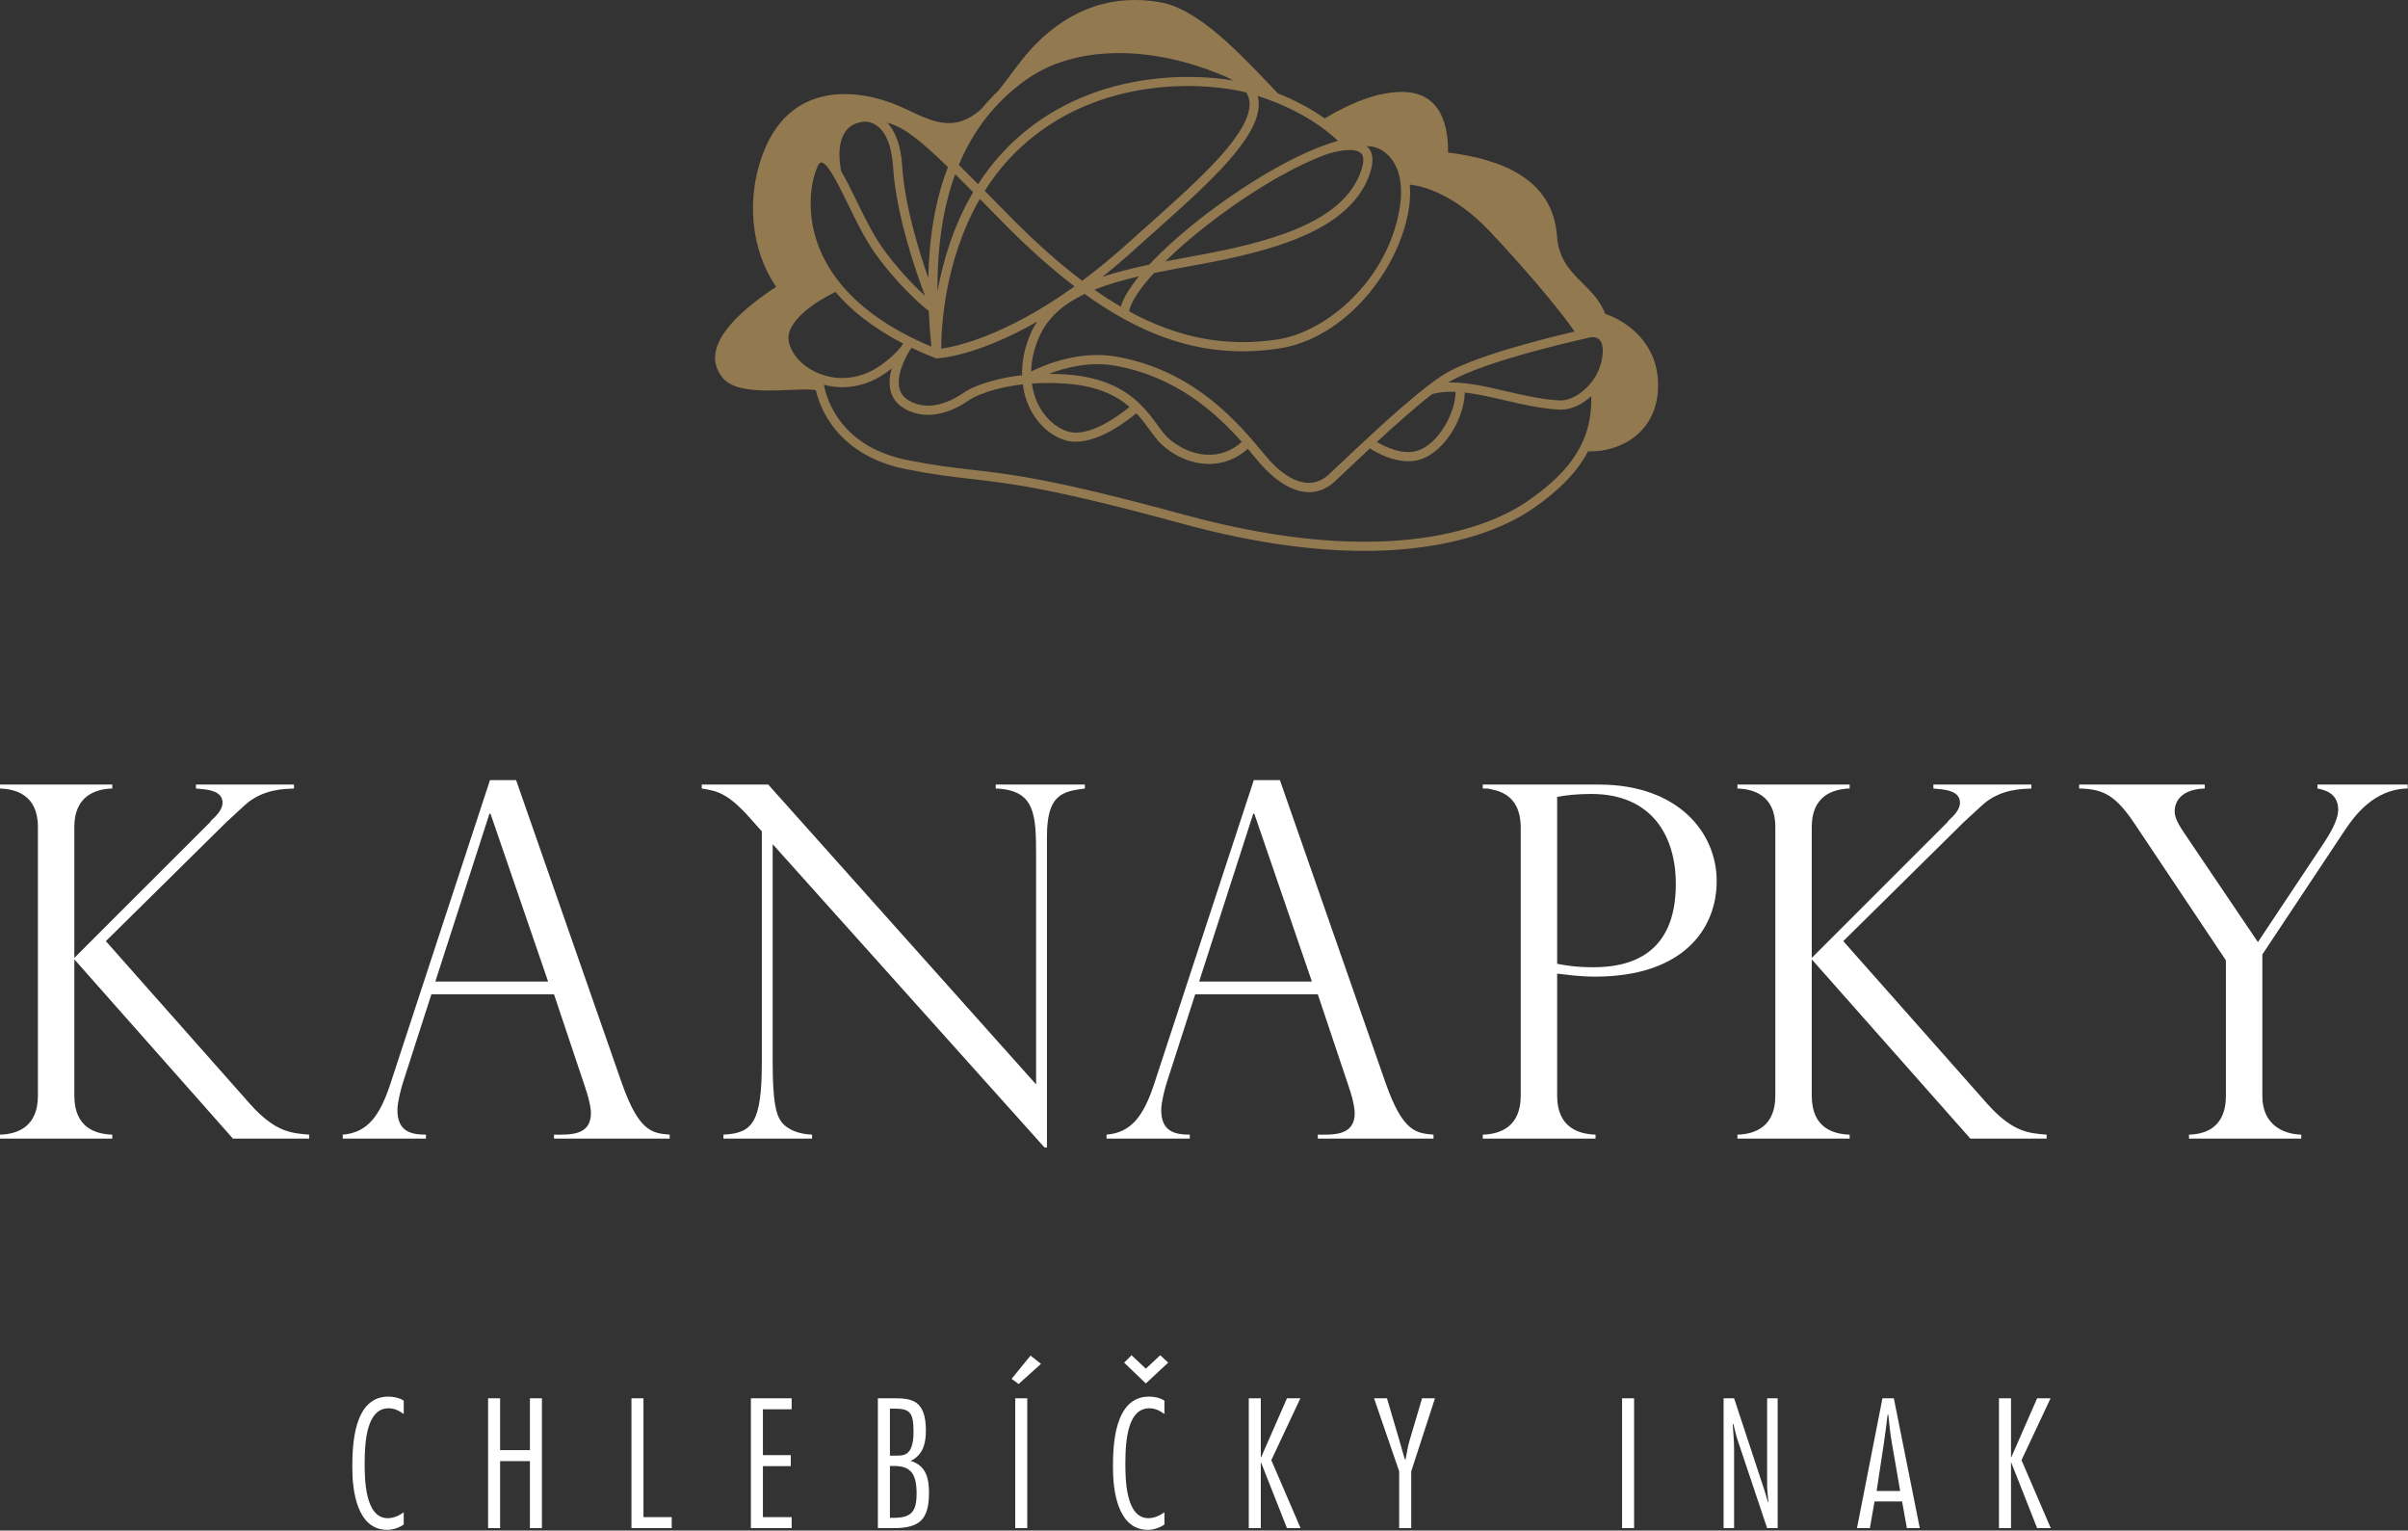 <svg width="661" height="420" viewBox="0 0 661 420" fill="none" xmlns="http://www.w3.org/2000/svg">
<rect x="0" y="0" width="661" height="420" fill="#333333" stroke="none"/>
<path d="M80.697 216.379C78.396 216.514 72.178 216.379 67.178 220.97C65.419 222.594 62.585 225.164 62.179 225.57L29.059 258.262L68.667 302.986C75.689 310.825 80.156 310.96 84.885 311.366V312.448H63.938L20.405 263.26V300.694C20.405 309.743 26.631 311.231 30.819 311.366V312.448H0V311.366C5 311.231 10.406 309.066 10.406 300.694V226.915C10.406 217.867 3.917 216.514 0 216.379V215.296H30.819V216.379C26.217 216.514 20.405 218.408 20.405 226.915V262.861L57.72 225.57C57.72 225.435 57.848 225.435 57.983 225.164C59.607 223.676 61.096 222.053 61.096 220.294C61.096 216.649 56.231 216.649 53.795 216.379V215.296H80.697V216.379Z" fill="white"/>
<path d="M150.453 269.347L134.634 223.269H134.363L119.499 269.347H150.453ZM170.723 297.319C175.459 310.689 179.106 310.96 183.835 311.365V312.448H152.077V311.365C156.265 311.365 162.212 311.779 162.212 305.421C162.212 304.609 161.941 302.445 160.994 299.476C160.858 299.205 160.723 298.8 160.723 298.664L152.077 272.864H118.416L110.71 296.77C110.04 298.8 109.093 302.587 109.093 304.609C109.093 310.554 112.875 311.365 116.927 311.365V312.448H94.086V311.365C100.845 310.832 104.221 306.232 107.063 297.717L134.498 214.078H141.671L170.723 297.319Z" fill="white"/>
<path d="M297.796 216.379C291.308 217.19 287.39 218.272 287.39 229.621V314.876H286.714L212.099 231.65V291.375C212.099 302.445 213.047 305.827 214.393 307.714C216.152 310.156 219.535 311.231 222.911 311.366V312.448H198.581V311.366C206.558 310.96 209.122 308.119 209.122 291.503V228.133L205.874 224.488C199.393 217.19 196.416 217.055 192.634 216.379V215.296H210.881L284.413 297.583V234.889C284.413 223.405 284.142 216.784 273.331 216.379V215.296H297.796V216.379Z" fill="white"/>
<path d="M360.117 269.347L344.298 223.269H344.028L329.163 269.347H360.117ZM380.395 297.319C385.124 310.689 388.778 310.96 393.5 311.365V312.448H361.741V311.365C365.929 311.365 371.876 311.779 371.876 305.421C371.876 304.609 371.606 302.445 370.658 299.476C370.53 299.205 370.388 298.8 370.388 298.664L361.741 272.864H328.081L320.374 296.77C319.705 298.8 318.758 302.587 318.758 304.609C318.758 310.554 322.539 311.365 326.599 311.365V312.448H303.75V311.365C310.51 310.832 313.893 306.232 316.728 297.717L344.17 214.078H351.336L380.395 297.319Z" fill="white"/>
<path d="M427.439 264.48C429.605 264.886 432.439 265.427 437.439 265.427C447.176 265.427 460.017 262.181 460.017 242.595C460.017 229.353 453.393 217.87 436.77 217.87C432.71 217.87 429.605 218.275 427.439 218.674V264.48ZM407.026 215.299H438.928C460.559 215.299 471.235 228.406 471.235 241.776C471.235 254.891 462.047 267.998 437.853 267.998C433.386 267.998 430.011 267.456 427.439 267.178V300.69C427.439 309.738 433.8 311.234 437.98 311.362V312.451H407.026V311.362C412.169 311.234 417.44 308.934 417.44 300.69V227.189C417.44 217.328 410.41 216.923 408.38 216.382H407.026V215.299Z" fill="white"/>
<path d="M557.62 216.379C555.319 216.514 549.101 216.379 544.101 220.97C542.342 222.594 539.507 225.164 539.101 225.57L505.982 258.262L545.582 302.986C552.62 310.825 557.078 310.96 561.808 311.366V312.448H540.861L497.328 263.26V300.694C497.328 309.743 503.554 311.231 507.734 311.366V312.448H476.923V311.366C481.923 311.231 487.329 309.066 487.329 300.694V226.915C487.329 217.867 480.84 216.514 476.923 216.379V215.296H507.734V216.379C503.14 216.514 497.328 218.408 497.328 226.915V262.861L534.635 225.57C534.635 225.435 534.771 225.435 534.906 225.164C536.53 223.676 538.019 222.053 538.019 220.294C538.019 216.649 533.147 216.649 530.718 216.379V215.296H557.62V216.379Z" fill="white"/>
<path d="M660.897 216.379C651.431 216.514 646.025 224.352 643.732 227.734L621.019 261.915V300.822C621.019 308.262 626.289 311.231 631.695 311.366V312.448H600.884V311.366C606.688 311.231 611.011 308.262 611.011 300.822V263.53L586.275 226.517C580.734 218.13 577.358 216.514 570.734 216.379V215.296H605.207V216.379C596.959 216.649 596.959 221.917 596.959 222.594C596.959 223.947 597.365 225.299 599.531 228.538L619.801 258.533L637.778 231.515C640.747 227.058 641.838 224.217 641.838 222.188C641.838 217.19 637.244 216.649 636.161 216.379V215.296H660.897V216.379Z" fill="white"/>
<path d="M419.223 137.584C410.02 143.889 382.435 156.883 325.173 141.274C289.204 131.474 277.783 130.166 266.746 128.911C261.506 128.31 256.559 127.746 249.115 126.258C231.033 122.643 227.026 110.1 226.161 105.575C227.815 106.019 229.507 106.259 231.198 106.259C235.379 106.259 239.551 104.907 243.251 102.269C243.799 101.878 244.296 101.502 244.769 101.126C244.243 103.013 243.995 105.019 244.386 106.891C244.845 109.1 246.108 110.829 248.138 112.039C255.16 116.217 262.626 112.106 265.513 110.145C266.551 109.446 267.611 108.867 268.671 108.424C271.017 107.454 275.069 106.117 280.753 105.47C281.024 107.552 281.558 109.566 282.422 111.46C284.52 116.09 288.144 119.494 292.362 120.802C293.302 121.095 294.294 121.223 295.294 121.223C301.926 121.223 309.369 115.533 311.91 113.414C313.459 115.037 314.67 116.691 315.752 118.186C316.452 119.148 317.106 120.05 317.76 120.809C320.121 123.545 324.955 126.874 330.797 127.28C331.173 127.303 331.549 127.318 331.925 127.318C335.767 127.318 339.383 125.927 342.413 123.267C342.451 123.229 342.473 123.184 342.511 123.147C343.556 124.364 344.511 125.529 345.398 126.596C347.368 128.971 353.029 135.066 359.345 135.066C361.503 135.066 363.728 134.352 365.909 132.548C366.367 132.173 367.615 130.993 369.503 129.204C371.254 127.543 373.517 125.401 376.029 123.064C377.818 124.191 382.111 126.574 386.562 126.574C387.6 126.574 388.645 126.446 389.66 126.145C396.6 124.078 401.915 114.744 402.088 107.717C405.524 108.108 409.178 108.95 412.937 109.822C417.93 110.979 423.095 112.182 428.185 112.407C428.305 112.415 428.426 112.415 428.546 112.415C431.26 112.415 434.275 111.047 436.809 108.717C437.08 120.403 431.824 128.941 419.223 137.584ZM398.411 104.959C398.126 104.959 397.833 104.967 397.539 104.974C407.156 98.939 436.523 92.589 436.771 92.529C436.786 92.529 438.147 92.333 439.019 93.19C439.876 94.017 440.155 95.685 439.824 98.015C438.764 105.425 432.177 110.032 428.298 109.897C423.441 109.679 418.396 108.507 413.509 107.372C408.223 106.139 403.133 104.959 398.411 104.959ZM393.081 108.168C395.103 107.582 397.276 107.424 399.569 107.522C399.494 113.527 394.697 122.019 388.946 123.733C384.938 124.913 380.209 122.605 377.953 121.283C382.878 116.743 388.472 111.753 393.081 108.168ZM249.559 96.399C249.837 96.031 250.055 95.708 250.228 95.437C252.243 96.399 254.378 97.339 256.656 98.24C256.664 98.248 256.664 98.248 256.671 98.248C256.679 98.255 256.694 98.255 256.701 98.263L256.927 98.346L257.175 98.338C257.183 98.338 257.19 98.338 257.198 98.338H257.205C257.972 98.308 268.22 97.699 284.686 88.267C284.069 89.229 283.483 90.244 282.994 91.341C281.265 95.242 280.468 99.187 280.558 102.968C274.528 103.644 270.205 105.064 267.709 106.102C266.491 106.605 265.273 107.266 264.1 108.063C261.611 109.754 255.205 113.324 249.423 109.874C248.01 109.033 247.168 107.89 246.852 106.38C246.145 103.013 248.19 98.751 249.559 96.399M216.537 93.844C215.297 87.982 224.883 82.203 229.349 80.128C233.514 85.028 239.461 89.906 247.897 94.272C247.762 94.498 247.611 94.738 247.446 95.016C246.491 96.249 244.769 98.098 241.792 100.217C236.664 103.869 230.529 104.726 224.973 102.554C220.605 100.848 217.297 97.436 216.537 93.844M350.353 46.046C337.729 53.088 323.94 63.549 315.467 72.62C310.865 73.59 306.535 74.657 302.587 75.995C305.399 73.755 308.309 71.298 311.309 68.592C313.136 66.946 314.978 65.3 316.812 63.669C332.316 49.849 346.962 36.794 345.413 27.122C345.36 26.851 345.278 26.581 345.21 26.31C354.15 29.181 361.706 33.405 367.292 38.651C361.646 40.214 355.518 43.167 350.353 46.046M319.865 71.734C327.902 63.835 339.774 54.839 351.578 48.24C356.037 45.76 360.142 43.829 363.796 42.461C366.864 41.379 371.999 40.372 373.638 42.093C374.826 43.34 374.006 46.098 373.119 48.188C367.525 61.332 348.293 66.51 328.361 70.155L327.376 70.336C324.82 70.802 322.308 71.26 319.865 71.734ZM307.67 84.164C305.271 82.766 302.858 81.21 300.414 79.497C304.091 78.024 308.211 76.844 312.662 75.822C310.121 78.926 308.346 81.774 307.67 84.164M316.782 74.92C320.324 74.183 324.023 73.507 327.827 72.808L328.812 72.635C349.443 68.863 369.375 63.406 375.442 49.172C377.164 45.121 377.172 42.153 375.457 40.349C375.352 40.244 375.232 40.169 375.126 40.071C376.532 40.131 377.743 40.394 378.713 40.898C383.51 43.37 385.51 49.33 384.194 57.244C380.931 76.837 364.209 91.146 350.578 93.168C336.676 95.234 323.579 92.867 309.94 85.442C310.399 82.841 312.91 79.129 316.782 74.92M276.971 59.138L276.197 58.349C274.084 56.207 272.137 54.222 270.318 52.374C272.919 48.263 276.062 44.295 279.919 40.687C301.527 20.456 331.083 22.567 342.12 25.378C342.526 26.055 342.797 26.761 342.924 27.52C344.255 35.832 329.459 49.029 315.136 61.791C313.294 63.429 311.452 65.075 309.625 66.721C305.234 70.681 301.038 74.093 297.061 77.047C290.618 72.192 283.964 66.255 276.971 59.138M268.972 54.598C270.656 56.304 272.453 58.138 274.393 60.107L275.175 60.904C282.039 67.886 288.588 73.74 294.956 78.595C275.919 92.258 262.438 95.106 258.378 95.678C258.363 90.605 259.047 71.741 268.972 54.598M263.197 45.257C267.242 35.562 273.37 27.791 281.663 21.876C294.873 12.444 315.88 12.121 336.466 21.049C337.218 21.373 337.872 21.718 338.488 22.072C324.857 19.832 298.234 20.087 278.197 38.853C274.332 42.468 271.145 46.437 268.498 50.54C266.588 48.616 264.829 46.85 263.197 45.257ZM262.205 47.804C263.724 49.3 265.363 50.946 267.137 52.734C261.626 62.061 258.792 71.906 257.348 79.955C257.258 67.585 258.867 56.891 262.205 47.804ZM254.822 76.303C252.243 68.938 248.341 56.319 247.657 45.595C247.303 40.176 245.927 36.178 243.559 33.675C247.95 34.818 252.408 38.26 260.213 45.85C256.852 54.553 255.055 64.677 254.822 76.303M232.01 36.2C233.108 34.6 234.747 33.683 237.033 33.405C237.055 33.405 237.07 33.405 237.093 33.397C237.334 33.375 239.191 33.232 241.07 34.78C243.401 36.697 244.807 40.492 245.145 45.753C245.987 58.89 251.311 74.289 253.912 81.165C250.656 78.212 245.927 73.274 242.1 67.818C239.499 64.105 237.108 59.19 234.995 54.861C233.431 51.645 232.131 49.037 230.928 47.008C230.717 46.083 229.454 39.928 232.01 36.2M223.131 62.121C221.266 52.607 224.191 45.572 224.928 44.866C225.191 44.625 225.364 44.58 225.469 44.58C225.507 44.58 225.537 44.58 225.559 44.588C227.356 44.926 230.213 50.788 232.732 55.959C234.882 60.378 237.326 65.383 240.04 69.261C245.266 76.716 251.965 83.082 254.942 85.321C255.077 88.493 255.325 91.755 255.664 95.121C232.266 85.314 225.041 71.831 223.131 62.121ZM306.519 97.88C296.407 96.084 286.941 100.014 283.046 101.953C283.122 98.834 283.866 95.588 285.302 92.363C287.67 87.02 292.039 83.375 297.738 80.669C312.602 91.379 326.526 96.407 341.06 96.407C344.315 96.407 347.616 96.151 350.954 95.655C369.57 92.897 383.991 73.778 386.675 57.657C387.096 55.132 387.171 52.802 386.991 50.653C390.028 50.976 398.99 52.87 409.125 63.669C420.651 75.935 429.238 86.531 432.223 90.981C423.599 92.995 403.735 97.985 395.998 102.975C394.757 103.772 393.359 104.786 391.855 105.944C391.743 106.004 391.637 106.087 391.547 106.177C383.743 112.249 373.292 122.147 367.773 127.378C366.052 129.001 364.691 130.286 364.307 130.609C359.668 134.45 353.48 132.406 347.33 124.988C340.127 116.285 328.06 101.713 306.519 97.88ZM310.068 111.663C307.166 114.038 298.903 120.193 293.106 118.397C289.625 117.315 286.49 114.338 284.708 110.423C283.971 108.792 283.505 107.049 283.257 105.252C286.091 105.049 289.272 105.027 292.798 105.29C301.287 105.921 306.482 108.574 310.068 111.663M292.986 102.78C291.219 102.652 289.543 102.592 287.941 102.584C292.437 100.871 299.166 99.127 306.076 100.352C322.805 103.328 333.662 113.174 340.894 121.298C340.842 121.328 340.789 121.335 340.752 121.373C337.902 123.876 334.616 125.01 330.977 124.77C326.226 124.439 321.872 121.719 319.662 119.163C319.075 118.487 318.482 117.668 317.79 116.713C316.512 114.947 314.985 112.873 312.918 110.859C312.91 110.859 312.91 110.851 312.91 110.851C312.903 110.844 312.895 110.844 312.888 110.836C308.986 107.064 303.106 103.531 292.986 102.78ZM440.613 86.118C437.433 77.573 428.17 75.814 427.396 64.804C426.268 48.939 411.945 43.678 397.494 41.852C397.592 32.834 394.554 24.356 383.111 25.296C380.803 25.483 374.405 26.047 363.646 32.488C359.879 29.843 355.578 27.535 350.811 25.641C340.684 15.052 329.195 2.404 318.271 0.577C305.76 -1.519 294.294 2.035 284.197 12.219C280.595 15.849 277.43 20.696 274.077 24.875C272.415 26.453 270.874 28.121 269.43 29.88C267.325 31.736 265.077 33.104 262.543 33.593C257.581 34.532 252.701 31.789 247.942 29.595C235.454 23.845 217.582 22.605 209.951 40.868C204.462 54.02 206.192 68.848 213.071 78.7C202.169 85.855 191.771 95.52 198.35 103.652C202.868 109.228 217.582 106.327 223.311 106.981C223.514 107.003 223.725 107.041 223.928 107.064C224.402 109.033 225.311 111.761 227.071 114.692C230.101 119.735 236.296 126.265 248.619 128.731C256.168 130.234 261.167 130.805 266.46 131.414C277.408 132.661 288.731 133.946 324.511 143.701C344.571 149.173 361.089 151.172 374.517 151.172C400.081 151.172 414.419 143.927 420.644 139.658C427.952 134.645 432.944 129.527 435.929 123.846C436.004 123.853 436.08 123.853 436.162 123.861C444.38 124.101 455.026 118.976 455.147 105.914C455.259 94.859 447.53 88.516 440.613 86.118Z" fill="#937950"/>
<path d="M110.825 415.008C109.55 415.906 108.038 416.615 106.432 416.615C100.101 416.615 100.101 405.603 100.101 401.435C100.101 394.828 100.904 386.454 106.668 386.454C108.321 386.454 109.502 387.115 110.825 388.013V384.384C109.739 383.58 107.943 383.249 106.621 383.249C96.898 383.249 96.709 397.049 96.709 402.815C96.709 408.902 97.928 419.819 106.29 419.819C107.849 419.819 109.597 419.214 110.825 418.354V415.008ZM148.761 383.713H145.464V397.947H137.281V383.713H133.984V419.346H137.281V400.962H145.464V419.346H148.761V383.713ZM176.634 383.713H173.337V419.346H184.382V416.331H176.634V383.713ZM217.31 383.713H206.123V419.346H217.31V416.331H209.421V402.333H217.074V399.318H209.421V386.737H217.31V383.713ZM244.286 386.548H245.184C249.435 386.548 250.768 387.162 250.768 392.796C250.768 399.932 247.876 399.45 245.184 399.45H244.286V386.548ZM244.286 402.286H245.278C249.483 402.286 251.609 403.788 251.609 409.809C251.609 414.913 250.144 416.52 245.184 416.52H244.286V402.286ZM245.278 419.346C252.459 419.346 255.01 416.993 255.01 409.573C255.01 405.509 254.112 402.002 249.719 400.83V401.019C253.357 399.412 254.16 396.151 254.16 392.56C254.16 384.289 250.286 383.713 245.609 383.713H240.979V419.346H245.278ZM281.986 383.713H278.688V419.346H281.986V383.713ZM319.638 415.008C318.363 415.906 316.851 416.615 315.245 416.615C308.914 416.615 308.914 405.603 308.914 401.435C308.914 394.828 309.717 386.454 315.481 386.454C317.134 386.454 318.315 387.115 319.638 388.013V384.384C318.552 383.58 316.756 383.249 315.434 383.249C305.702 383.249 305.513 397.049 305.513 402.815C305.513 408.902 306.741 419.819 315.103 419.819C316.662 419.819 318.41 419.214 319.638 418.354V415.008ZM356.96 383.713H353.275L346.189 399.885H346.094V383.713H342.787V419.346H346.094V401.397H346.189L353.275 419.346H357.007L348.976 400.688L356.96 383.713ZM393.904 383.713H390.361L386.865 395.527C386.402 397.144 386.156 398.845 385.825 400.499H385.636C385.117 398.892 384.739 397.285 384.266 395.726L380.723 383.713H377.18L384.077 403.76V419.346H387.384V403.76L393.904 383.713ZM448.564 383.713H445.266V419.346H448.564V383.713ZM487.974 383.713H485.082V407.446C485.082 409.006 485.319 410.613 485.413 412.172H485.271C484.941 410.943 484.61 409.705 484.185 408.486L476.012 383.713H473.13V419.346H476.012V397.711C476.012 395.395 475.776 393.127 475.634 390.801H475.823C476.248 392.323 476.532 393.93 477.051 395.395L485.082 419.346H487.974V383.713ZM519.863 383.713H516.735L509.743 419.346H513.286L514.562 412.021H522.121L523.444 419.346H526.987L519.863 383.713ZM515.138 409.148L517.208 395.49C517.585 393.079 517.822 390.612 518.152 388.202H518.341C518.625 390.612 518.814 393.079 519.239 395.49L521.601 409.148H515.138ZM562.882 383.713H559.197L552.111 399.885H552.025V383.713H548.719V419.346H552.025V401.397H552.111L559.197 419.346H562.939L554.907 400.688L562.882 383.713Z" fill="white"/>
<path d="M277.689 378.372L279.616 379.79L285.758 374.261L282.886 372.002L277.689 378.372Z" fill="white"/>
<path d="M314.528 375.585L310.607 371.898L308.575 373.931L314.528 379.64L320.669 373.931L318.487 371.898L314.528 375.585Z" fill="white"/>
</svg>
